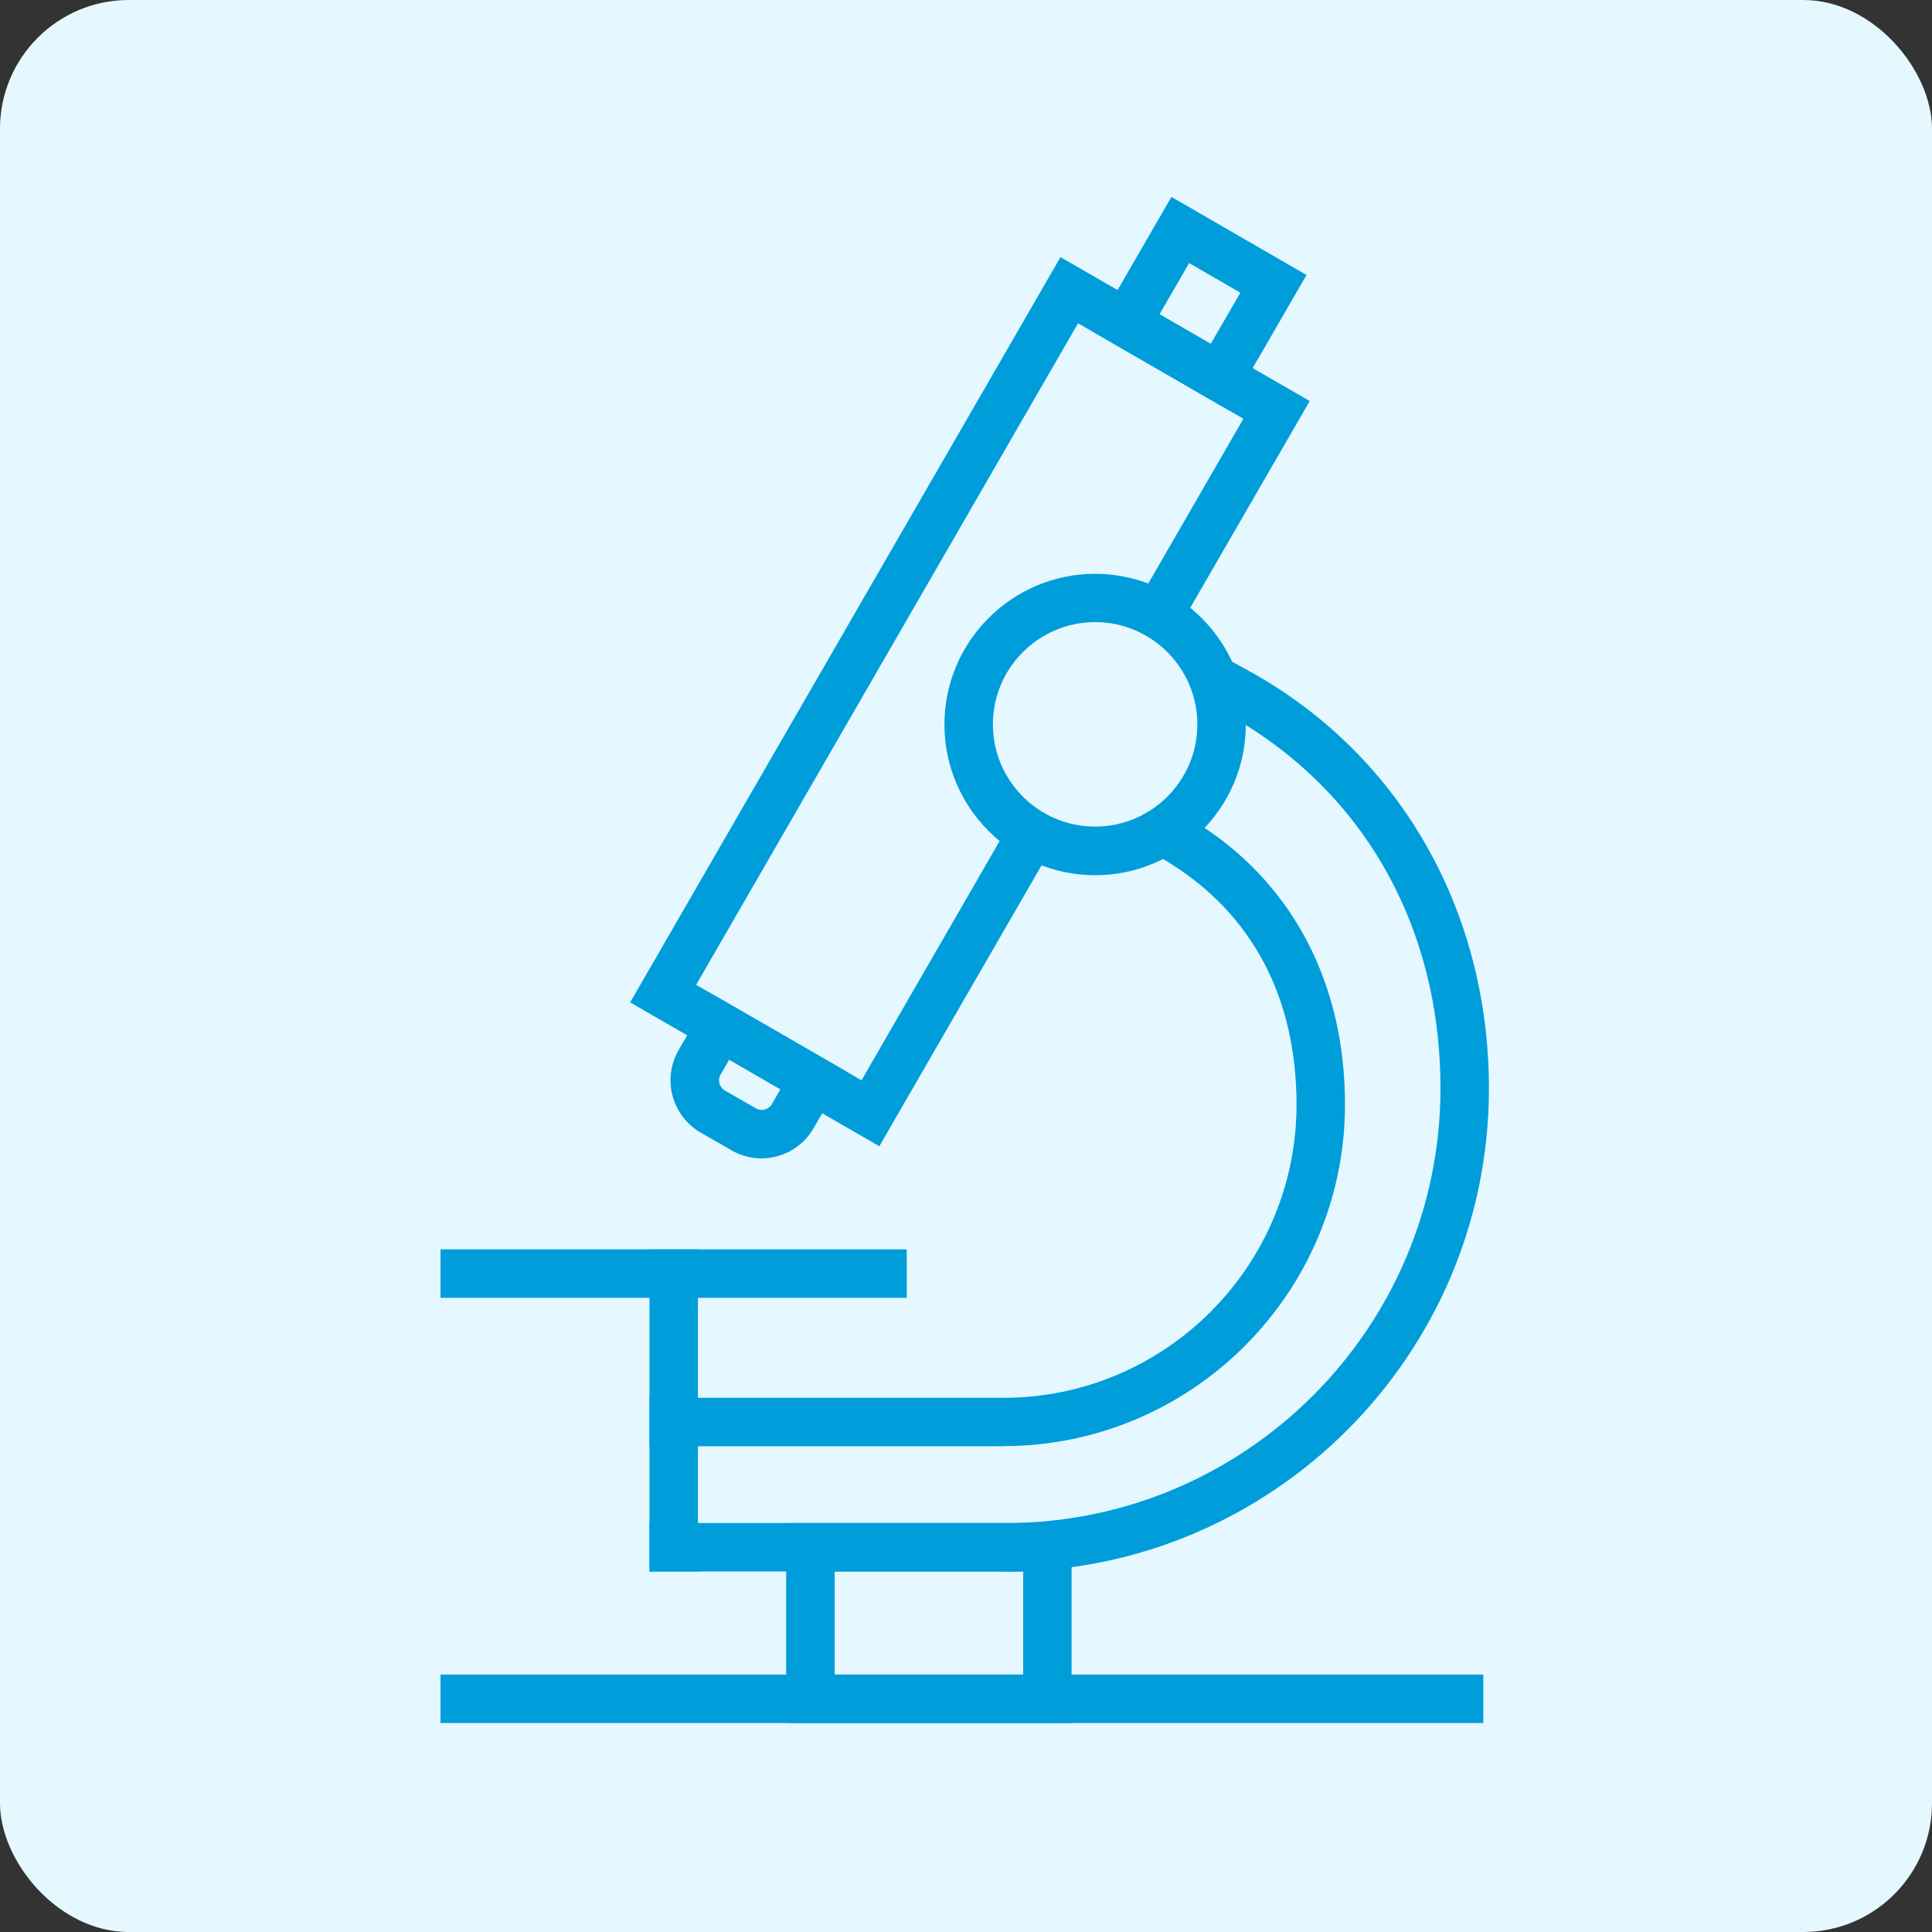 <svg width="120" height="120" viewBox="0 0 120 120" fill="none" xmlns="http://www.w3.org/2000/svg">
<rect x="0" y="0" width="120" height="120" fill="#333333" stroke="none"/>
<rect width="120" height="120" rx="8" fill="#E5F8FF"/>
<g clip-path="url(#clip0_737_6791)">
<path d="M62.48 97.61H40.34V94.6H62.47C77.35 94.6 89.47 82.49 89.47 67.6C89.47 57.38 84.54 48.85 75.94 44.2L74.62 43.48L76.05 40.84L77.37 41.56C86.83 46.68 92.48 56.42 92.48 67.61C92.48 84.16 79.02 97.62 62.47 97.62L62.48 97.61Z" fill="#009DDB"/>
<path d="M62.33 89.83H40.34V86.82H62.32C72.36 86.82 80.53 78.65 80.53 68.61C80.53 61.95 77.77 56.74 72.53 53.53L71.25 52.74L72.82 50.17L74.1 50.96C80.19 54.68 83.54 60.95 83.54 68.6C83.54 80.3 74.02 89.82 62.32 89.82L62.33 89.83Z" fill="#009DDB"/>
<path d="M54.62 71.199L39.14 62.259L65.87 15.969L81.35 24.909L72.63 39.999L70.02 38.499L77.23 26.009L66.96 20.079L43.24 61.169L53.51 67.099L63.07 50.539L65.68 52.039L54.61 71.209L54.62 71.199Z" fill="#009DDB"/>
<path d="M72.02 19.52L75.2 21.36L77.04 18.18L73.86 16.34L72.02 19.52ZM76.3 25.471L67.91 20.62L72.76 12.23L81.15 17.081L76.3 25.471Z" fill="#009DDB"/>
<path d="M46.95 68.841C47.29 69.041 47.74 68.921 47.94 68.581L48.47 67.661L45.29 65.821L44.76 66.741C44.56 67.091 44.68 67.531 45.02 67.731L46.95 68.841ZM47.3 71.951C46.65 71.951 46.02 71.781 45.44 71.451L43.51 70.341C41.73 69.311 41.12 67.021 42.14 65.241L44.18 61.711L52.57 66.551L50.53 70.081C50.03 70.941 49.23 71.561 48.26 71.821C47.94 71.911 47.61 71.951 47.29 71.951H47.3Z" fill="#009DDB"/>
<path d="M68.02 38.641C64.52 38.641 61.67 41.491 61.67 44.991C61.67 48.491 64.52 51.341 68.02 51.341C71.52 51.341 74.37 48.491 74.37 44.991C74.37 41.491 71.52 38.641 68.02 38.641ZM68.02 54.361C62.86 54.361 58.66 50.161 58.66 45.001C58.66 39.841 62.86 35.641 68.02 35.641C73.18 35.641 77.38 39.841 77.38 45.001C77.38 50.161 73.18 54.361 68.02 54.361Z" fill="#009DDB"/>
<path d="M43.35 77.6H40.34V97.61H43.35V77.6Z" fill="#009DDB"/>
<path d="M56.32 77.6H27.36V80.61H56.32V77.6Z" fill="#009DDB"/>
<path d="M92.13 104.01H27.36V107.02H92.13V104.01Z" fill="#009DDB"/>
<path d="M51.84 104.01H63.55V97.61H51.84V104.01ZM66.56 107.02H48.83V94.6H66.56V107.02Z" fill="#009DDB"/>
</g>
<defs>
<clipPath id="clip0_737_6791">
<rect width="66" height="96" fill="white" transform="translate(27 12)"/>
</clipPath>
</defs>
</svg>
